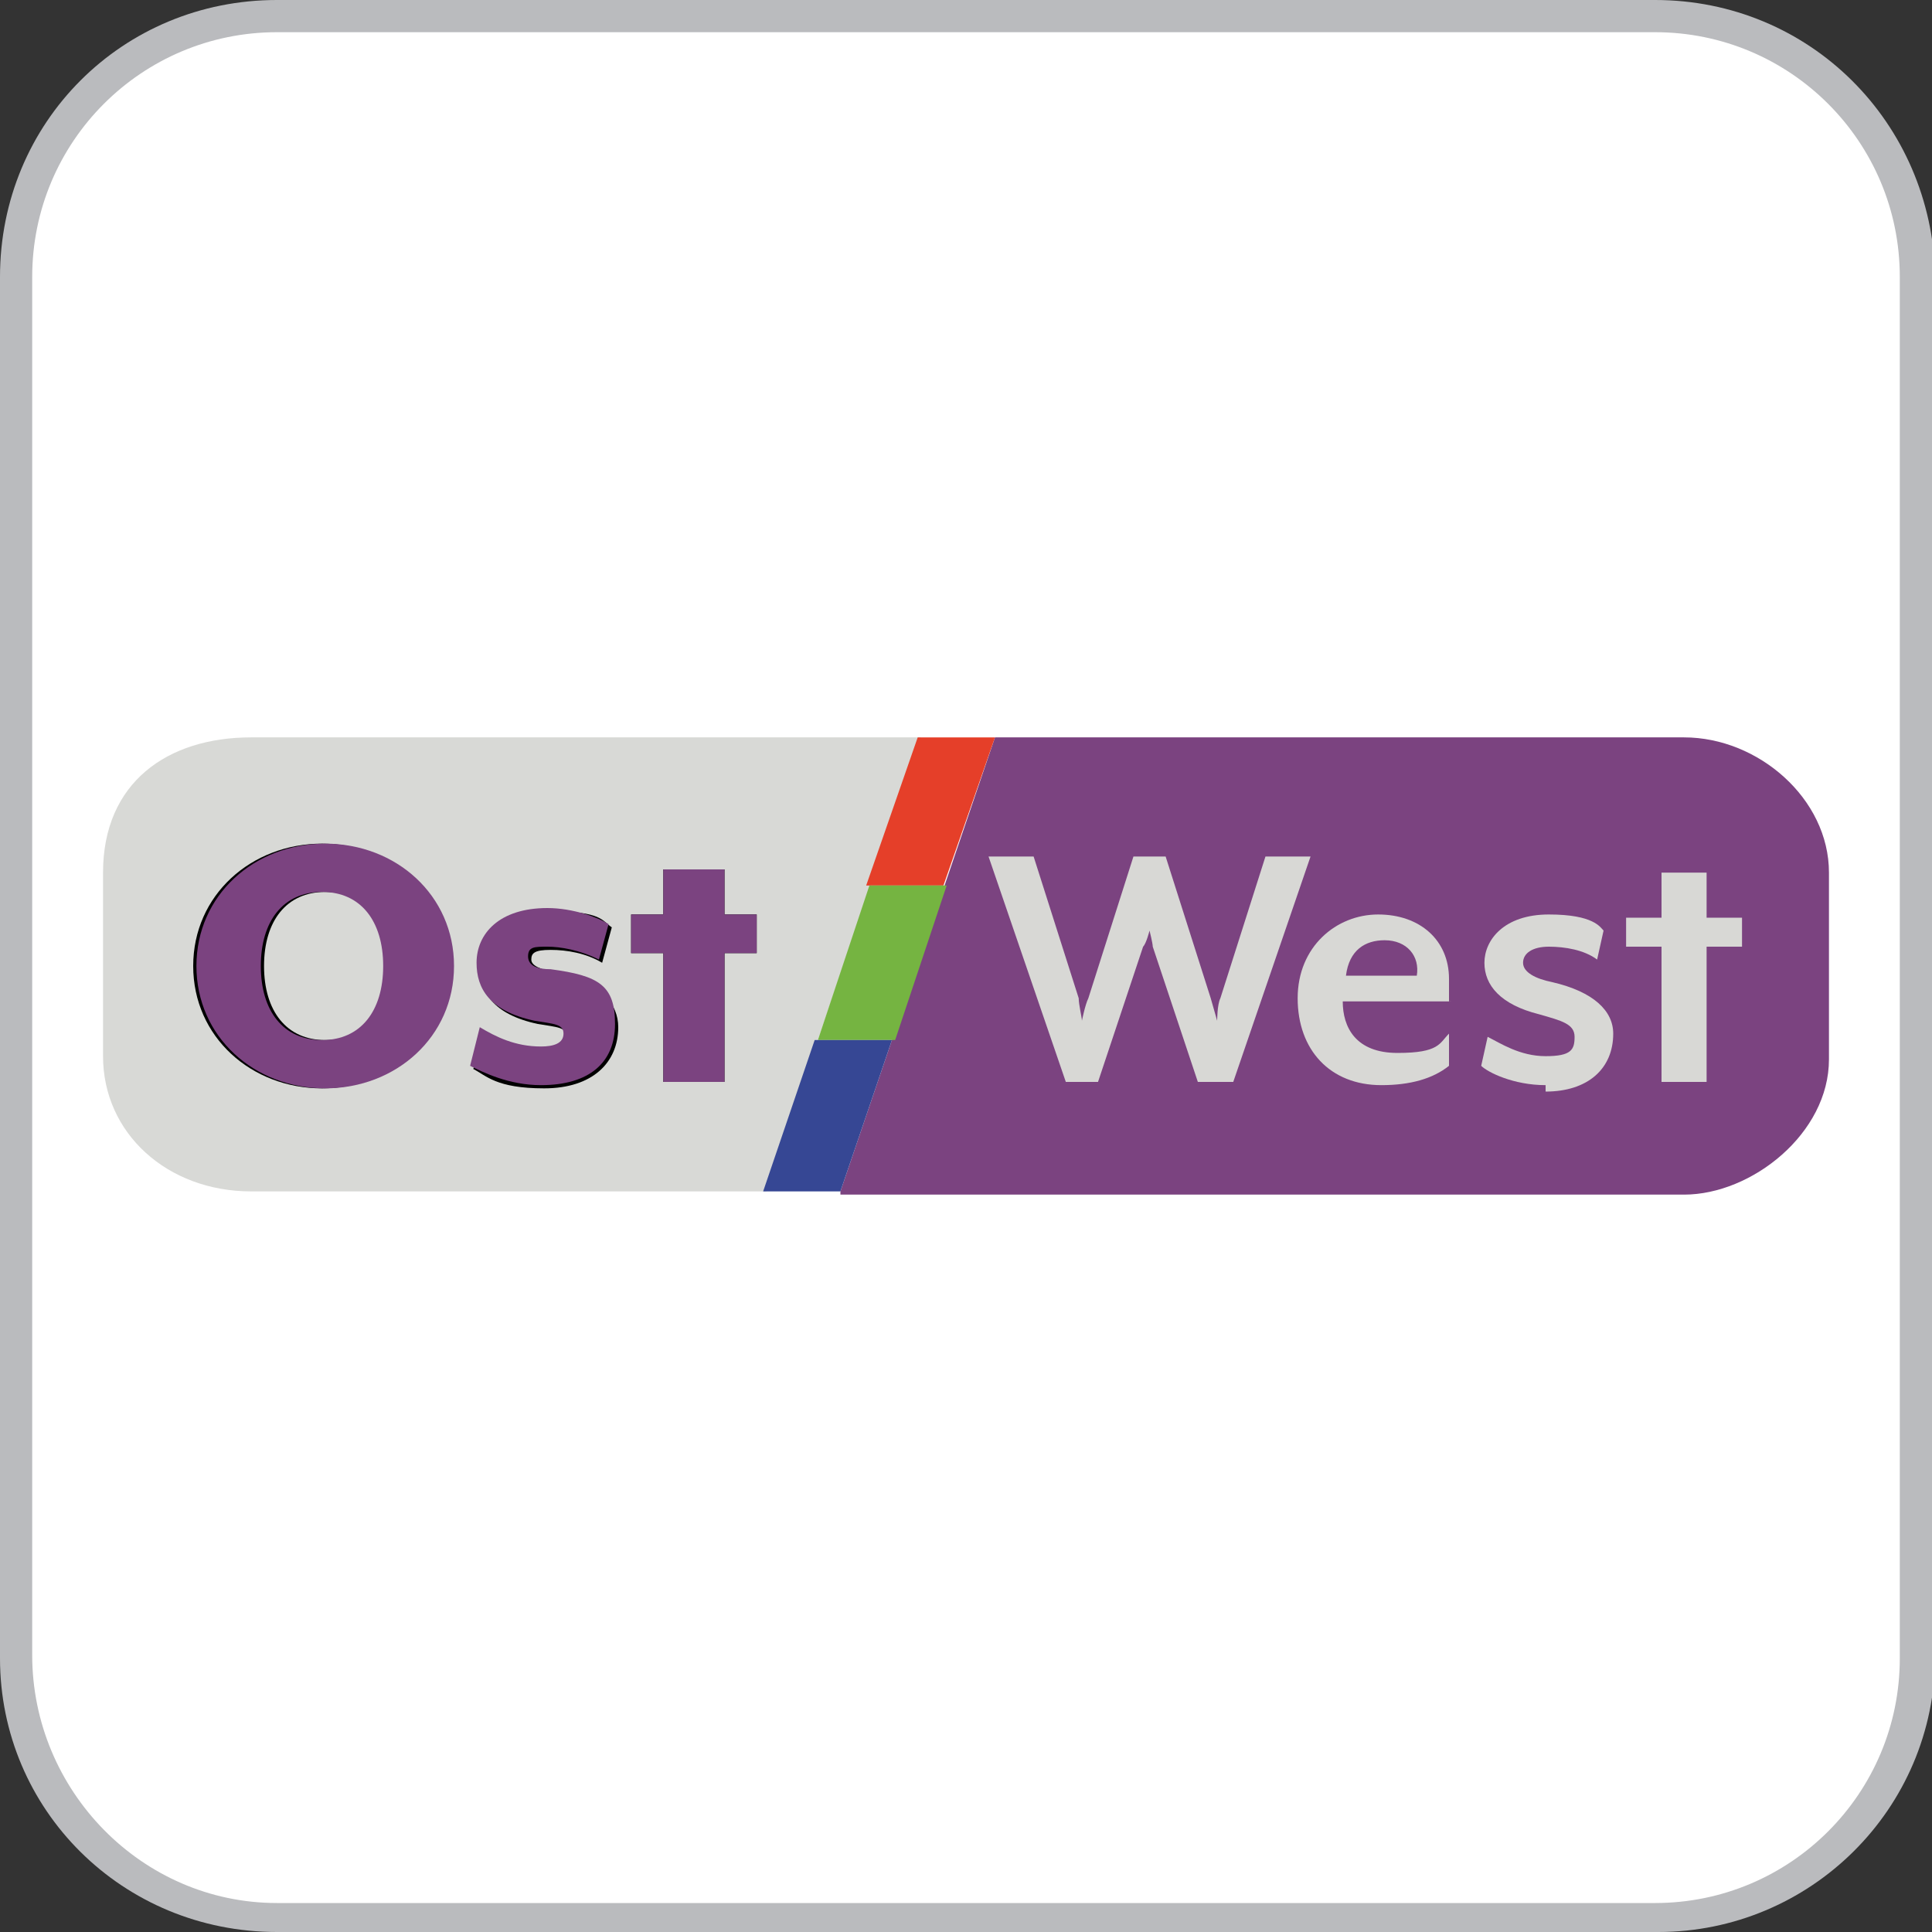 <?xml version="1.0" encoding="UTF-8"?>
<svg xmlns="http://www.w3.org/2000/svg" width="21.2mm" height="21.2mm" version="1.1" xmlns:xlink="http://www.w3.org/1999/xlink" viewBox="0 0 60 60">
  <rect x="0" y="0" width="60" height="60" fill="#333333" stroke="none"/>
  <defs>
    <style>
      .cls-1 {
        fill: url(#linear-gradient-2);
      }

      .cls-2 {
        fill: #364794;
      }

      .cls-3 {
        fill: #d8d9d6;
      }

      .cls-4 {
        fill: #babbbe;
      }

      .cls-5 {
        fill: #fff;
      }

      .cls-6 {
        fill: #d8d8d5;
      }

      .cls-7 {
        fill: none;
      }

      .cls-8 {
        fill: url(#linear-gradient-4);
      }

      .cls-9 {
        fill: url(#linear-gradient-3);
      }

      .cls-10 {
        clip-path: url(#clippath-1);
      }

      .cls-11 {
        fill: #75b441;
      }

      .cls-12 {
        fill: #e53f29;
      }

      .cls-13 {
        clip-path: url(#clippath-2);
      }

      .cls-14 {
        fill: url(#linear-gradient);
      }

      .cls-15 {
        clip-path: url(#clippath);
      }
    </style>
    <clipPath id="clippath">
      <rect class="cls-7" x="3.2" y="22.9" width="53.7" height="14.1"/>
    </clipPath>
    <linearGradient id="linear-gradient" x1="-3401.5" y1="447" x2="-3401.5" y2="447" gradientTransform="translate(41733427.2 5205012.7) rotate(-.4) scale(12258.8 -12258.8)" gradientUnits="userSpaceOnUse">
      <stop offset="0" stop-color="#62417f"/>
      <stop offset="1" stop-color="#954581"/>
    </linearGradient>
    <clipPath id="clippath-1">
      <rect class="cls-7" x="3.2" y="22.9" width="53.7" height="14.1"/>
    </clipPath>
    <linearGradient id="linear-gradient-2" x1="-3389.3" y1="447.9" x2="-3389.3" y2="447.9" gradientTransform="translate(881210.5 116471.4) scale(260 -260)" xlink:href="#linear-gradient"/>
    <linearGradient id="linear-gradient-3" x1="-3389.3" y1="447.9" x2="-3389.3" y2="447.9" gradientTransform="translate(881210.5 116471.4) scale(260 -260)" xlink:href="#linear-gradient"/>
    <linearGradient id="linear-gradient-4" x1="-3389.3" y1="447.9" x2="-3389.3" y2="447.9" gradientTransform="translate(881210.5 116471.4) scale(260 -260)" xlink:href="#linear-gradient"/>
    <clipPath id="clippath-2">
      <rect class="cls-7" x="3.2" y="22.9" width="53.7" height="14.1"/>
    </clipPath>
  </defs>
  <!-- Generator: Adobe Illustrator 28.7.1, SVG Export Plug-In . SVG Version: 1.2.0 Build 142)  -->
  <g>
    <g id="Layer_1">
      <path class="cls-4" d="M51.4,0H8.6C3.8,0,0,3.8,0,8.6v42.9c0,4.7,3.8,8.5,8.6,8.5h42.9c4.7,0,8.6-3.8,8.6-8.6V8.6C60,3.8,56.2,0,51.4,0Z"/>
      <path class="cls-5" d="M51.4,1c4.2,0,7.6,3.4,7.6,7.6v42.9c0,4.2-3.4,7.6-7.6,7.6H8.6c-4.2,0-7.6-3.5-7.6-7.7V8.6C1,4.4,4.4,1,8.6,1h42.8"/>
      <g>
        <g class="cls-15">
          <path class="cls-3" d="M3.2,32.9v-5.8c0-2.8,2-4.2,4.6-4.2h20.8s-4.8,14.1-4.8,14.1H7.8c-2.6,0-4.6-1.8-4.6-4.2"/>
        </g>
        <path class="cls-14" d="M26.1,37.1h26.2c2.1,0,4.5-1.9,4.5-4.2v-5.8c0-2.3-2.2-4.2-4.5-4.2h-21.4l-4.8,14.1Z"/>
        <g class="cls-10">
          <g>
            <path class="cls-6" d="M38.2,33.6h-1l-1.4-4.2c0-.1-.1-.5-.1-.5,0,0-.1.4-.2.5l-1.4,4.2h-1l-2.4-7h1.4l1.4,4.4c0,.2.1.6.1.7,0,0,.1-.5.2-.7l1.4-4.4h1l1.4,4.4.2.7s0-.5.1-.7l1.4-4.4h1.4l-2.4,7Z"/>
            <path class="cls-6" d="M43,29.2c-.6,0-1.1.3-1.2,1.1h2.2c.1-.6-.3-1.1-1-1.1M45.1,31.1h-3.4c0,.8.4,1.6,1.7,1.6s1.3-.3,1.6-.6v1c-.5.4-1.2.6-2.1.6-1.6,0-2.6-1.1-2.6-2.7s1.2-2.6,2.5-2.6,2.2.8,2.2,2,0,.5,0,.7"/>
            <path class="cls-6" d="M48,33.7c-1,0-1.8-.4-2-.6l.2-.9c.4.2,1,.6,1.8.6s.9-.2.9-.6-.4-.5-1.1-.7c-1.2-.3-1.7-.9-1.7-1.6s.6-1.5,2-1.5,1.6.4,1.7.5l-.2.9c-.4-.3-1-.4-1.5-.4s-.8.2-.8.5.4.5.9.6c1.3.3,1.9.9,1.9,1.6,0,1.1-.8,1.8-2.1,1.8"/>
            <path class="cls-6" d="M53,29.4v4.2h-1.4v-4.2h-1.1v-.9h1.1v-1.4h1.4v1.4h1.1v.9h-1.1Z"/>
            <path d="M12,30c0-1.4-.7-2.3-1.9-2.3s-1.9.9-1.9,2.3.7,2.3,1.9,2.3,1.9-.9,1.9-2.3M6,30c0-2.2,1.8-3.8,4-3.8s4,1.6,4,3.8-1.8,3.8-4,3.8-4-1.6-4-3.8"/>
            <path d="M14.7,33.2l.3-1.2c.5.3,1.1.6,1.9.6s.7-.1.7-.4-.3-.3-.9-.4c-1.4-.3-1.8-1-1.8-1.8s.6-1.7,2.2-1.7,1.6.3,1.9.5l-.3,1.1c-.5-.3-1.1-.4-1.6-.4s-.6.1-.6.3.3.3.7.4c1.5.3,2,1,2,1.7,0,1.1-.8,1.9-2.3,1.9s-1.8-.4-2.2-.6"/>
            <path d="M22.5,29.6v4h-1.9v-4h-1v-1.2h1v-1.4h1.9v1.4h1v1.2h-1Z"/>
          </g>
        </g>
        <path class="cls-1" d="M6.1,30c0,2.2,1.8,3.8,4,3.8s4-1.6,4-3.8-1.8-3.8-4-3.8-4,1.6-4,3.8M8.1,30c0-1.4.7-2.3,1.9-2.3s1.9.9,1.9,2.3-.7,2.3-1.9,2.3-1.9-.9-1.9-2.3"/>
        <path class="cls-9" d="M14.8,29.9c0,.8.4,1.5,1.8,1.8.6.1.9.1.9.4s-.3.4-.7.4c-.8,0-1.4-.3-1.9-.6l-.3,1.2c.4.2,1.2.6,2.2.6,1.5,0,2.3-.7,2.3-1.9s-.5-1.5-2-1.7c-.4,0-.7-.1-.7-.4s.2-.3.6-.3,1,.1,1.6.4l.3-1.1c-.3-.2-1.1-.5-1.9-.5-1.5,0-2.2.8-2.2,1.7"/>
        <path class="cls-8" d="M20.6,27v1.4h-1v1.2h1v4h1.9v-4h1v-1.2h-1v-1.4h-1.9Z"/>
        <g class="cls-13">
          <g>
            <path class="cls-12" d="M30.9,22.9l-1.6,4.6h-2.4l1.6-4.6h2.4Z"/>
            <path class="cls-11" d="M29.4,27.5l-1.6,4.8h-2.4l1.6-4.8h2.4Z"/>
            <path class="cls-2" d="M27.7,32.3l-1.6,4.7h-2.4l1.6-4.7h2.4Z"/>
          </g>
        </g>
      </g>
    </g>
  </g>
</svg>
